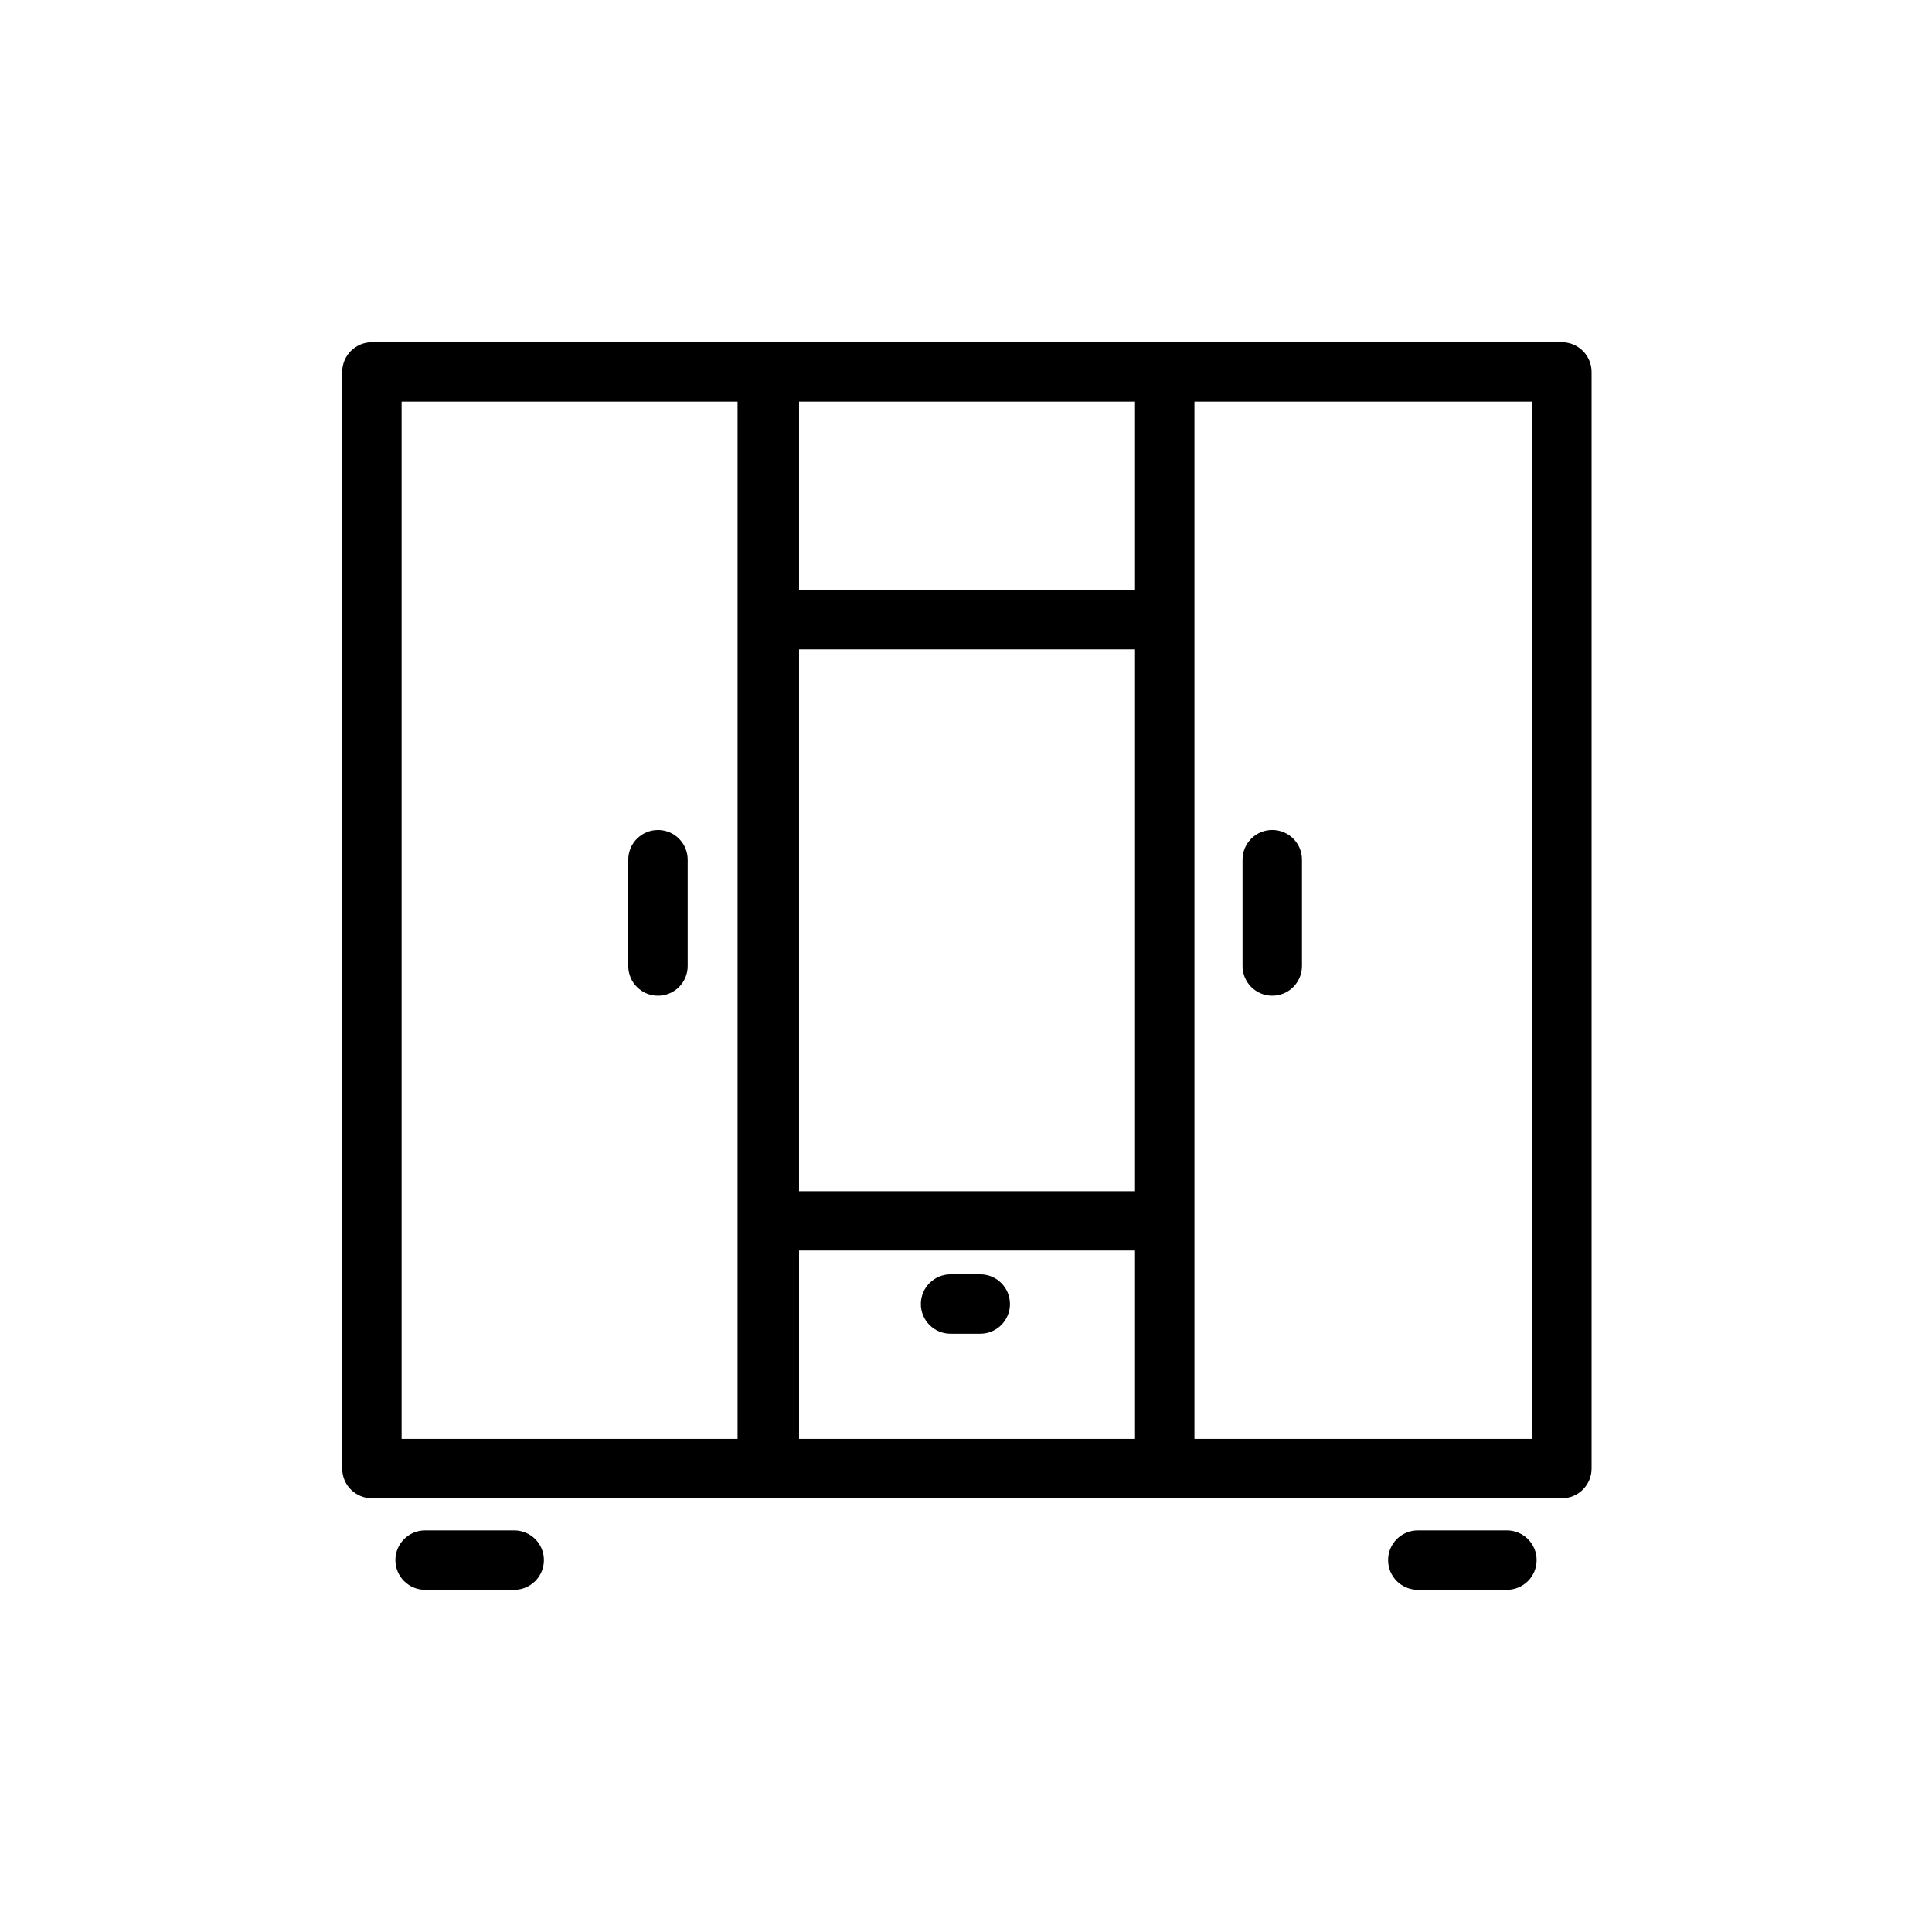 <?xml version="1.0" encoding="UTF-8"?>
<!-- Uploaded to: ICON Repo, www.iconrepo.com, Generator: ICON Repo Mixer Tools -->
<svg fill="#000000" width="800px" height="800px" version="1.1" viewBox="144 144 512 512" xmlns="http://www.w3.org/2000/svg">
 <g>
  <path d="m543.35 549.57h-23.617c-4.348 0-7.871 3.523-7.871 7.871s3.523 7.875 7.871 7.875h23.617c4.348 0 7.871-3.527 7.871-7.875s-3.523-7.871-7.871-7.871z"/>
  <path d="m280.27 549.57h-23.617c-4.348 0-7.871 3.523-7.871 7.871s3.523 7.875 7.871 7.875h23.617c4.348 0 7.871-3.527 7.871-7.875s-3.523-7.871-7.871-7.871z"/>
  <path d="m557.91 234.69h-315.35c-4.348 0-7.871 3.523-7.871 7.871v290.63c0 2.09 0.828 4.094 2.305 5.566 1.477 1.477 3.477 2.309 5.566 2.309h315.35c2.09 0 4.09-0.832 5.566-2.309 1.477-1.473 2.309-3.477 2.309-5.566v-290.63c0-2.09-0.832-4.09-2.309-5.566-1.477-1.477-3.477-2.305-5.566-2.305zm-202.15 81.395h89.031v143.59h-89.031zm89.031-15.742h-89.031v-49.91h89.031zm-194.36-49.91h89.031v274.89h-89.031zm105.33 224.98h89.031v49.91l-89.031-0.004zm194.36 49.91-89.582-0.004v-274.89h89.504z"/>
  <path d="m318.37 363.95c-4.348 0-7.875 3.523-7.875 7.871v28.184c0 4.348 3.527 7.871 7.875 7.871 4.348 0 7.871-3.523 7.871-7.871v-28.184c0-2.086-0.828-4.09-2.305-5.566-1.477-1.477-3.481-2.305-5.566-2.305z"/>
  <path d="m481.16 407.87c2.086 0 4.09-0.828 5.566-2.305 1.477-1.477 2.305-3.481 2.305-5.566v-28.184c0-4.348-3.523-7.871-7.871-7.871s-7.875 3.523-7.875 7.871v28.184c0 2.086 0.832 4.09 2.309 5.566 1.477 1.477 3.477 2.305 5.566 2.305z"/>
  <path d="m403.78 481.71h-7.871c-4.348 0-7.875 3.523-7.875 7.871 0 4.348 3.527 7.871 7.875 7.871h7.871c4.348 0 7.871-3.523 7.871-7.871 0-4.348-3.523-7.871-7.871-7.871z"/>
 </g>
</svg>